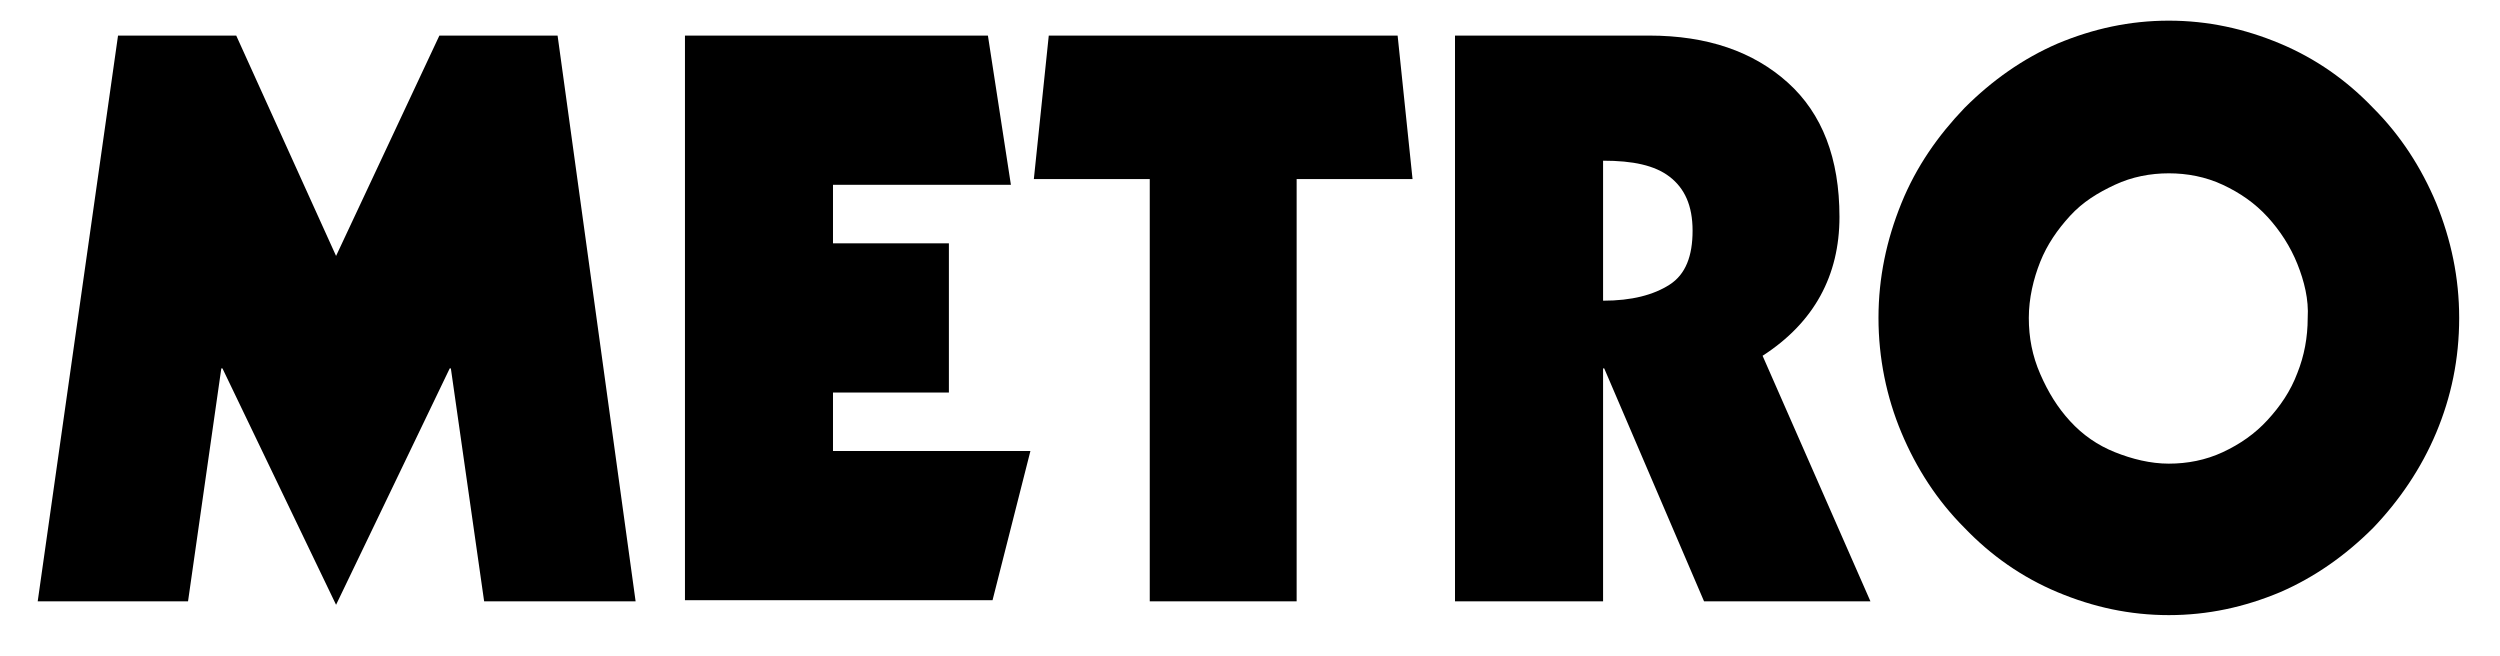 <svg width="61" height="16" viewBox="0 0 61 16" fill="none" xmlns="http://www.w3.org/2000/svg">
<path d="M2.88 0.868H5.764L8.2 6.245L10.721 0.868H13.605L15.509 14.673H11.813L11.001 8.989H10.973L8.2 14.757L5.428 8.989H5.4L4.588 14.673H0.92L2.88 0.868Z" fill="black"/>
<path d="M16.713 0.868H24.105L24.666 4.509H20.325V5.937H23.153V9.577H20.325V11.005H25.142L24.218 14.645H16.713V0.868Z" fill="black"/>
<path d="M25.59 0.868H34.102L34.466 4.369H31.638V14.673H28.054V4.369H25.226L25.59 0.868Z" fill="black"/>
<path d="M35.502 0.868H40.235C41.663 0.868 42.783 1.26 43.623 2.016C44.463 2.773 44.883 3.865 44.883 5.293C44.883 6.721 44.267 7.869 43.007 8.681L45.639 14.673H41.579L39.143 8.989H39.115V14.673H35.502V0.868ZM39.115 7.337C39.815 7.337 40.347 7.197 40.739 6.945C41.131 6.693 41.299 6.245 41.299 5.629C41.299 5.013 41.103 4.593 40.739 4.313C40.375 4.033 39.843 3.921 39.115 3.921V7.337Z" fill="black"/>
<path d="M59.444 10.557C59.08 11.425 58.548 12.209 57.904 12.881C57.232 13.553 56.476 14.085 55.636 14.449C54.768 14.813 53.871 15.009 52.919 15.009C51.967 15.009 51.071 14.813 50.203 14.449C49.335 14.085 48.579 13.553 47.935 12.881C47.263 12.209 46.759 11.425 46.395 10.557C46.031 9.689 45.835 8.737 45.835 7.757C45.835 6.777 46.031 5.853 46.395 4.957C46.759 4.061 47.291 3.305 47.935 2.633C48.607 1.96 49.363 1.428 50.203 1.064C51.071 0.7 51.967 0.504 52.919 0.504C53.871 0.504 54.768 0.7 55.636 1.064C56.504 1.428 57.26 1.96 57.904 2.633C58.576 3.305 59.08 4.089 59.444 4.957C59.808 5.853 60.004 6.777 60.004 7.757C60.004 8.765 59.808 9.689 59.444 10.557ZM56.056 6.441C55.888 6.021 55.636 5.629 55.328 5.293C55.02 4.957 54.656 4.705 54.236 4.509C53.816 4.313 53.367 4.229 52.919 4.229C52.471 4.229 52.023 4.313 51.603 4.509C51.183 4.705 50.819 4.929 50.511 5.265C50.203 5.601 49.951 5.965 49.783 6.385C49.615 6.805 49.503 7.281 49.503 7.757C49.503 8.233 49.587 8.681 49.783 9.129C49.979 9.577 50.203 9.941 50.511 10.277C50.819 10.613 51.183 10.865 51.603 11.033C52.023 11.201 52.471 11.313 52.919 11.313C53.367 11.313 53.816 11.229 54.236 11.033C54.656 10.837 55.02 10.585 55.328 10.249C55.636 9.913 55.888 9.549 56.056 9.101C56.224 8.681 56.308 8.233 56.308 7.757C56.336 7.309 56.224 6.861 56.056 6.441Z" fill="black"/>
</svg>
